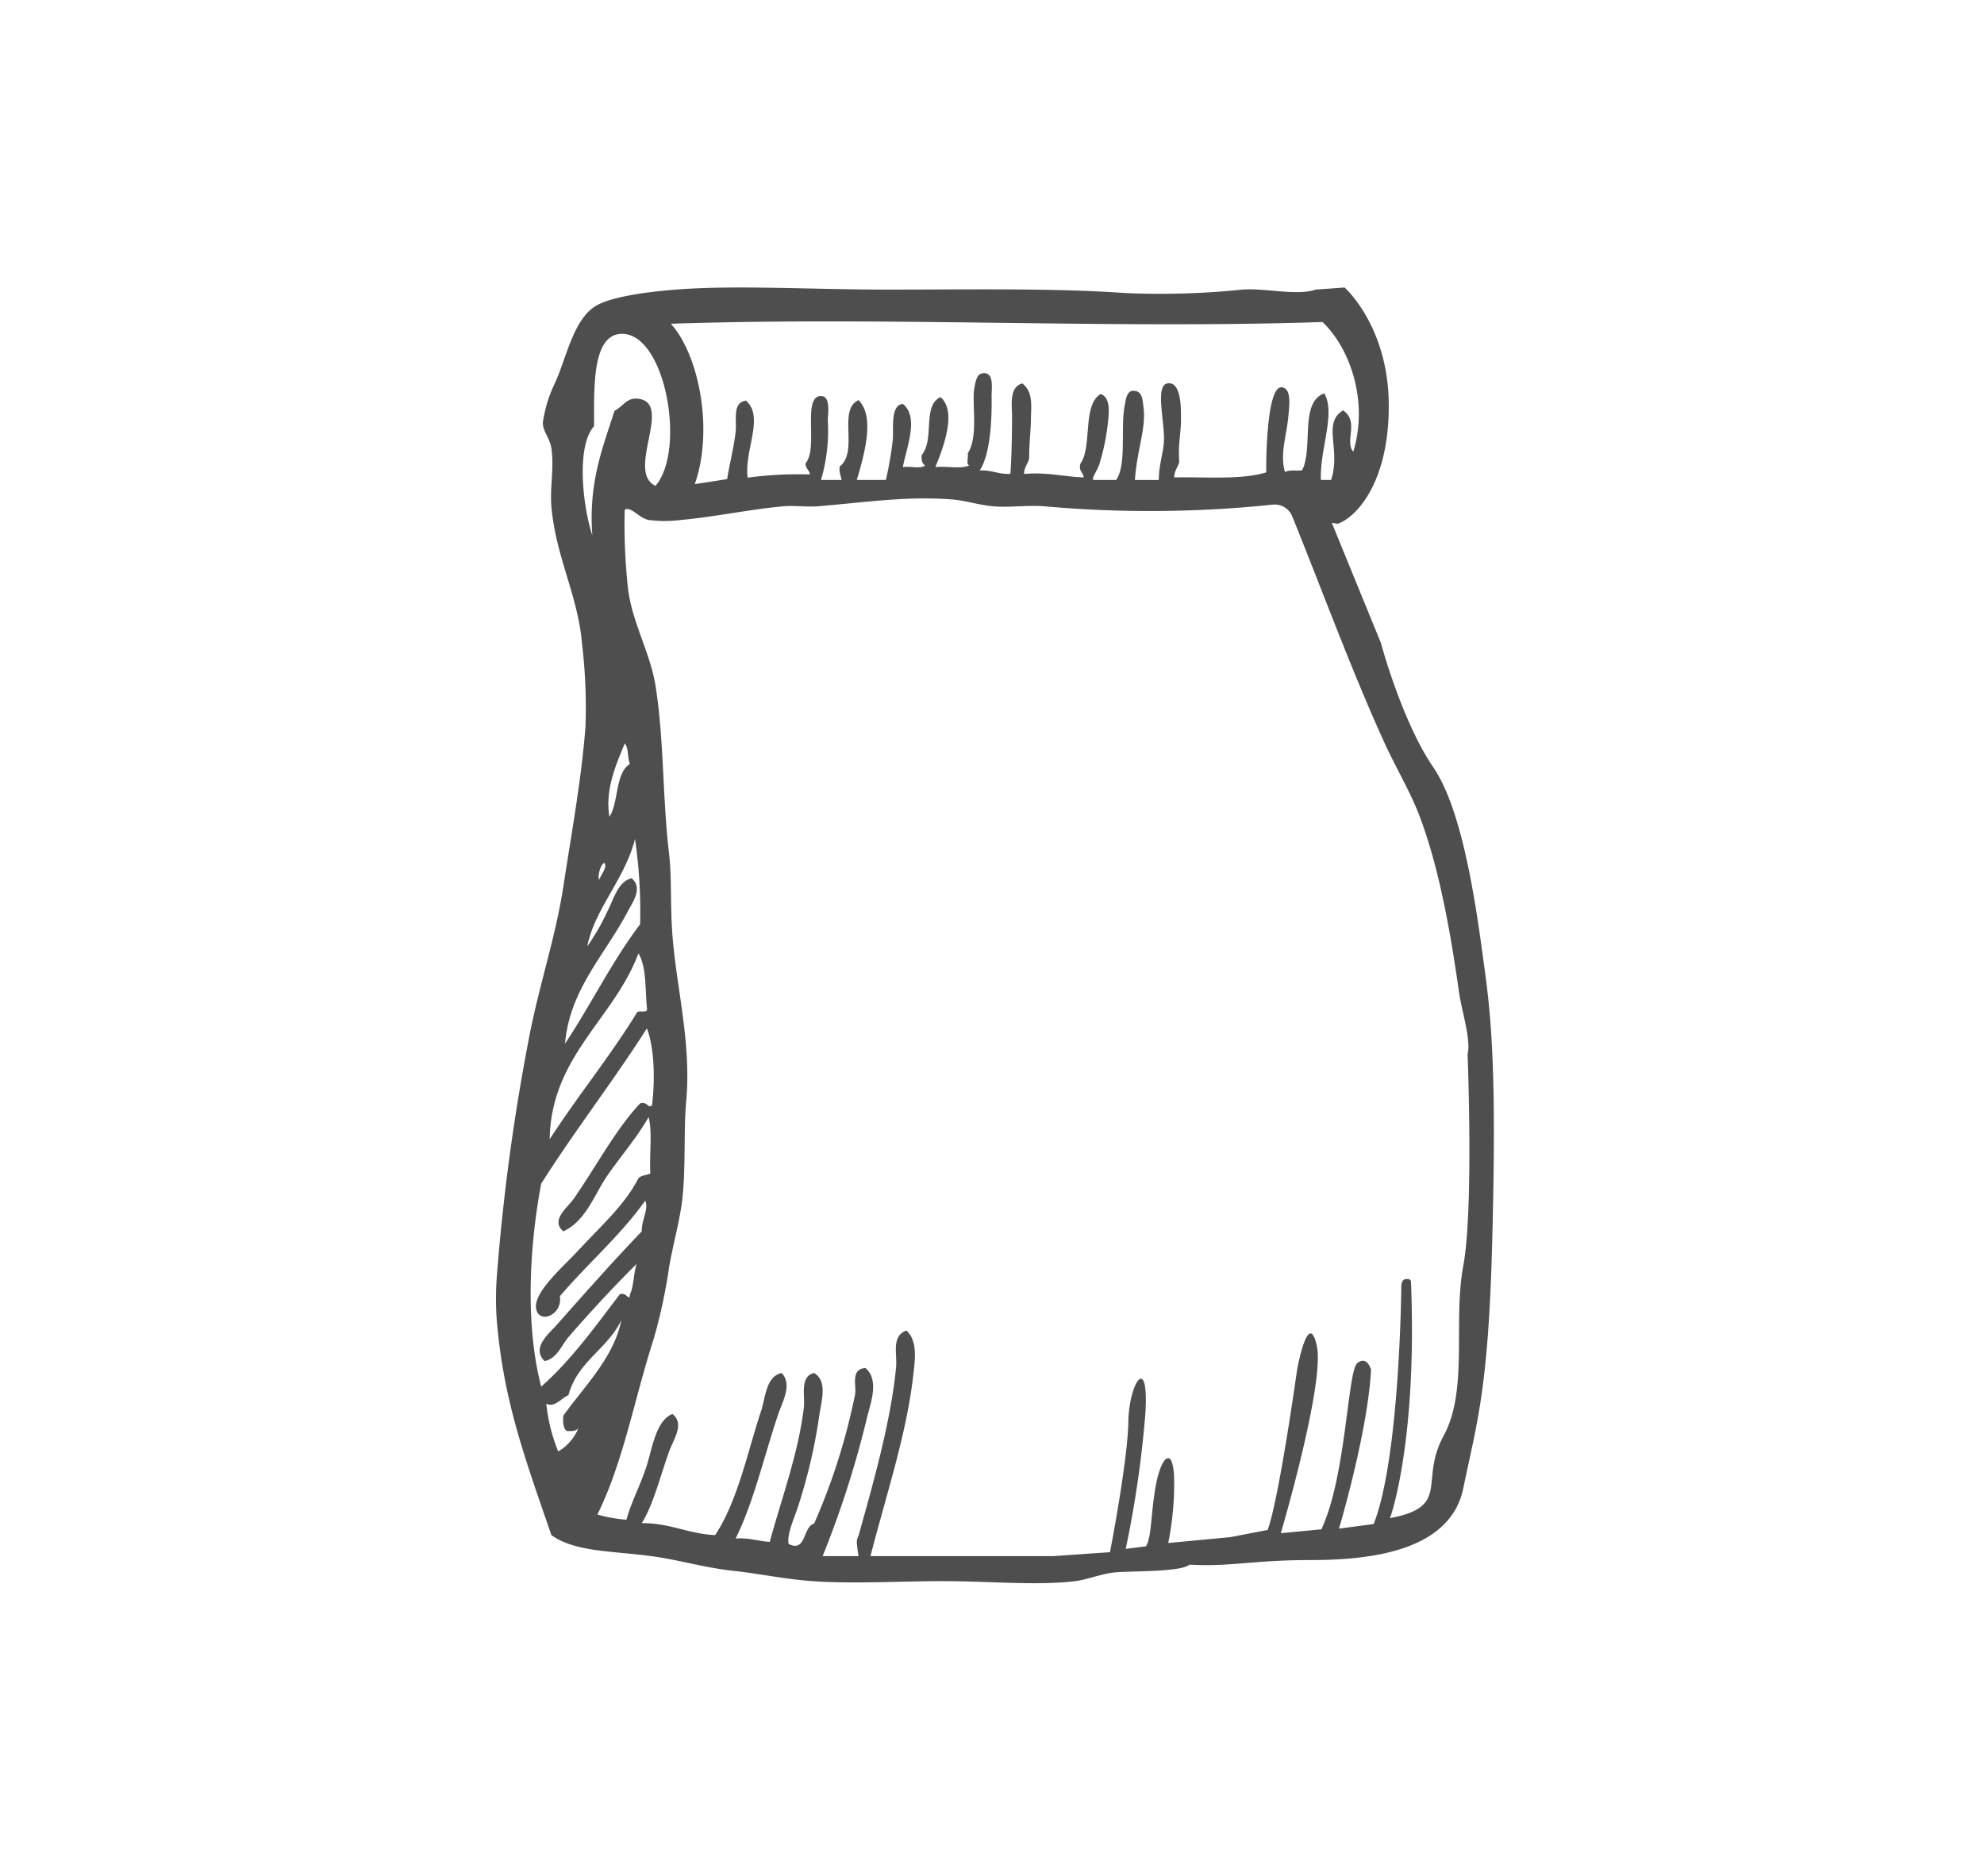 <?xml version="1.0" encoding="UTF-8"?>
<svg xmlns="http://www.w3.org/2000/svg" xmlns:xlink="http://www.w3.org/1999/xlink" width="276" height="261" viewBox="0 0 276 261">
  <defs>
    <clipPath id="clip-path">
      <rect id="Rettangolo_3532" data-name="Rettangolo 3532" width="276" height="261" transform="translate(822 354)" fill="#fff"></rect>
    </clipPath>
  </defs>
  <g id="Gruppo_di_maschere_518" data-name="Gruppo di maschere 518" transform="translate(-822 -354)" clip-path="url(#clip-path)">
    <path id="Tracciato_17282" data-name="Tracciato 17282" d="M275.555,659.775c8.008,0,19.476-1.095,21.3-10.014s3.456-13.47,4-33.673.18-29.489-.928-37.681-2.9-22.568-7.263-28.942-7.28-17.29-7.28-17.29l-6.827-16.7.821.137c2.729-.958,7.233-6.01,7.1-16.794s-6.143-16.079-6.143-16.079l-4.008.291c-2.575.9-7.122-.244-10.21,0a111.713,111.713,0,0,1-16.37.475c-9.706-.693-21.576-.475-33-.475-10.578,0-21.187-.655-29.425,0-3.349.265-8.487.851-10.925,2.139-3.341,1.771-4.308,7.443-5.933,10.908a18.647,18.647,0,0,0-1.664,5.467c.038,1.352.962,2.062,1.193,3.559.4,2.69-.222,5.437,0,8.076.577,6.977,3.734,12.49,4.273,19.219a75.46,75.46,0,0,1,.471,11.4c-.552,7.259-1.942,14.826-3.088,22.312-1.078,7.045-3.4,13.829-4.744,20.887a292.606,292.606,0,0,0-4.513,33.454,41.151,41.151,0,0,0,0,5.946c.941,11.237,3.888,19.108,7.6,29.909,3.525,2.506,8.991,2.147,14.95,3.076,3.319.526,6.617,1.489,10.446,1.9,3.482.376,7.135,1.163,10.916,1.424,5.672.4,12.118,0,18.274,0,6.356,0,13,.651,18.278,0,1.544-.183,3.315-.911,5.223-1.181,1.805-.265,9.423-.009,10.681-1.112C264.464,660.738,267.548,659.775,275.555,659.775Zm1.715-172.234c3.884,3.717,6.395,11.1,4.273,18.038-1.245-1.42.868-4.23-1.424-5.745-2.934,1.8-.252,5.4-1.66,9.68h-1.42c-.171-4.277,2.092-9.265.471-12.045-3.473,1.258-1.493,7.541-3.084,10.7-.834.12-1.792-.115-2.374.252-.761-2.481.222-5,.479-7.943.107-1.322.462-3.73-.95-3.854-2-.175-2.186,9.441-2.139,11.832-3.443,1.069-8.4.612-12.815.706.009-.945.522-1.39.71-2.152-.2-2.6.274-3.948.239-6.168-.021-.813.158-5.12-1.9-4.761-1.728.312-.342,5.389-.471,8.02-.09,1.724-.706,3.276-.714,5.415h-3.324c.308-4.277,1.608-7.361,1.185-10.155-.1-.655-.064-2.134-1.185-2.229-1.189-.222-1.279,1.348-1.42,2.036-.607,3.046.308,8.209-1.189,10.347h-3.088c-.509,0,.415-1.227.714-2.087a30.225,30.225,0,0,0,1.189-5.548c.15-1.429.535-3.751-.95-4.329-2.614,1.5-1.151,7.353-2.849,9.714-.261,1.048.4,1.172.471,1.891-2.827-.1-5.116-.753-8.3-.483.009-.932.522-1.377.71-2.139-.009-2.058.227-3.846.244-5.463,0-1.587.406-3.768-1.2-4.992-1.878.543-1.416,3.067-1.424,4.521-.009,2.566-.038,5.18-.227,8.063-1.677.09-2.6-.56-4.277-.471,1.5-2.212,1.711-7.216,1.66-10.206-.021-1.181.359-3.225-.945-3.328-1.048-.081-1.223.894-1.429,1.908-.449,2.22.62,6.81-.95,9.257.145.492-.3,1.553.24,1.66-1.108.543-3.242.077-4.744.235.958-2.323,3.123-7.712.71-9.731-2.554,1.211-.77,5.847-2.613,8.068-.047.689.06,1.206.479,1.428-.565.543-2.134.077-3.093.235.53-2.84,2.28-6.942,0-8.782-1.848.167-1.211,3.692-1.424,5.167a48.283,48.283,0,0,1-.941,5.411h-4.042c1.275-4.277,2.408-8.91.24-11.108-2.947,1.356.06,7.088-2.609,9.231-.188.825.355,1.878.24,1.878h-2.853a24.109,24.109,0,0,0,.95-8.256c0-.936.453-3.422-.95-3.422-2.669.009-.325,7.272-2.139,9.329-.133.714.9,1.373.483,1.578a53.805,53.805,0,0,0-8.547.445c-.509-3.794,2.378-8.465-.24-10.711-1.929.244-1.262,2.793-1.424,4.265-.257,2.374-.92,4.782-1.185,6.647-1.476.248-3.007.47-4.508.7,2.618-7.4.667-17.854-3.324-22.307C216.829,486.766,247.751,488.529,277.271,487.54ZM175.928,502.028c.021-4.988-.342-12.431,3.559-12.824,6.275-.629,9.342,16.066,4.988,21.127-4.179-1.946,2.5-11.5-2.378-12.114-1.651-.2-2.049,1.022-3.324,1.672-1.638,5.154-3.64,9.967-3.084,17.32C174.465,513.65,173.314,504.971,175.928,502.028Zm4.269,44.135c.56.629.359,2.006.714,2.849-2.075,1.33-1.523,5.292-2.845,7.362C177.408,552.559,179.05,548.983,180.2,546.164Zm-3.563,18.992c-.235-.334.107-2.1.714-2.374C177.852,563.377,176.839,564.48,176.633,565.156Zm4.042,4.277c.577-1.113,2.109-3.166.471-4.513-1.934.483-2.472,2.925-3.319,4.513a32.231,32.231,0,0,1-2.849,4.979c1.022-5.231,5.223-9.325,6.647-14.954a70.358,70.358,0,0,1,.71,11.87c-3.9,5.121-6.84,11.195-10.45,16.61C172.553,580.328,177.446,575.606,180.676,569.434Zm1.42,5.933c1.121,1.809.932,4.919,1.185,7.593.218.928-1.253.175-1.42.71-3.768,6.125-8.226,11.562-12.11,17.568C169.956,589.641,178.687,584.529,182.1,575.367ZM168.57,607.414c4.7-7.421,10-14.219,14.71-21.606,1.052,2.755,1.138,7.169.714,10.677-.565.577-.624-.577-1.66-.235-3.418,3.627-6.113,8.782-9.261,13.295-.826,1.185-3.259,2.939-1.424,4.5,3.182-1.471,4.29-5.116,6.177-7.832s4.094-5.245,5.689-8.067c.56,2.139.081,5.3.244,7.836-.509.274-1.326.248-1.664.7-1.955,3.734-4.859,6.25-8.538,10.206-2.006,2.147-6.014,5.616-5.7,7.836.316,2.31,3.713,1.022,3.319-1.66,3.863-4.53,8.38-8.4,11.87-13.29.539,1.185-.56,2.755-.479,4.269-3.8,3.957-7.926,8.6-11.866,13.055-1.014,1.146-3.546,3.157-1.66,4.988,1.7-.291,2.37-2.22,3.319-3.324,2.93-3.375,6.177-6.9,9.5-10.2-.449,1.287-.381,3.1-.95,4.269-.026,1.112-.535-.492-1.424,0-3.422,4.487-6.716,9.115-10.916,12.815C166.35,627.078,166.906,616.285,168.57,607.414Zm2.37,37.253a24.185,24.185,0,0,1-1.655-6.643c1.163.6,2.113-.817,3.08-1.185,1.245-4.688,5.445-6.425,7.357-10.446-1.009,5.155-5.154,9.231-8.072,13.295-.073.941-.009,1.754.479,2.13.753.043,1.433.017,1.66-.479A6.748,6.748,0,0,1,170.94,644.667Zm68.83,14.561H214.378c2.2-8.555,5-16.892,5.929-24.96.252-2.134.71-5.009-.945-6.429-2.109.825-1.245,3.2-1.42,5.09-.706,7.61-3.349,16.742-5.227,23.471-.308.693-.308.689,0,2.828h-4.988a137.685,137.685,0,0,0,6.172-19.262c.466-1.972,1.771-5.248-.227-6.908-2.109.175-1.215,2.4-1.433,3.67a87.308,87.308,0,0,1-5.7,17.979c-1.578.389-1.069,4.107-3.559,2.815-.21-1.548.8-3.482,1.42-5.479a75.531,75.531,0,0,0,2.853-12.345c.252-1.9,1.241-4.783-.714-5.942-2.032.428-1.245,3.234-1.42,4.735-.74,6.4-3.217,13.047-4.748,18.757-1.638-.107-2.887-.6-4.748-.475,2.515-5.056,3.957-11.472,5.937-17.32.569-1.711,1.985-4.085.47-5.7-2.194.449-2.259,3.443-2.845,5.214-1.878,5.663-3.277,12.623-6.412,17.333-3.79-.175-6.232-1.685-10.206-1.66,1.613-2.6,2.524-6.408,3.8-9.975.6-1.689,2.212-3.82.47-5.214-2.288.885-2.819,4.761-3.563,7.118-.86,2.716-2.164,5.112-2.844,7.592a20.628,20.628,0,0,1-4.038-.718c3.632-7.375,5.1-15.947,7.832-24.442a74.092,74.092,0,0,0,2.143-9.975c.577-3.362,1.587-6.767,1.891-9.962.423-4.316.133-9.282.483-13.055.74-8.106-1.3-15.54-1.9-23.026-.325-4.034-.094-8.161-.47-11.387-.945-8.012-.706-16.1-1.9-23.492-.74-4.547-3.183-8.658-3.8-13.295a81.417,81.417,0,0,1-.479-11.16c.894-.5,1.951,1.151,3.319,1.429a17.918,17.918,0,0,0,4.517,0c4.5-.4,9.86-1.523,14.24-1.9,1.57-.141,3.187.12,4.748,0,6.438-.518,12.353-1.459,18.748-.95,1.912.15,3.721.783,5.693.95,2.306.193,4.731-.188,7.122,0a164.457,164.457,0,0,0,31.675-.223,2.635,2.635,0,0,1,2.8,1.625c4.059,10,8.191,21.306,12.76,31.35,1.651,3.614,3.7,7.015,4.988,10.441,2.605,6.926,4.192,15.472,5.458,24.446.355,2.524,1.7,6.617,1.185,8.547,0,0,.86,21.623-.595,29.45s.727,17.294-2.733,23.664,1.095,9.83-7.46,11.468c0,0,3.82-10.377,2.913-32.945,0,0-.021-.39-.71-.321s-.633,1.065-.633,1.065-.205,23.83-3.845,33.018l-4.825.638s4-13.376,4.461-22.115c0,0-.547-2-1.912-.911s-1.548,15.84-5,23.12l-5.642.543s6.185-20.93,5-26.119-2.733,3.366-2.733,3.366-2.477,17.807-4.094,22.3l-5.189,1-8.645.817a41.645,41.645,0,0,0,.817-9.1c-.18-4.462-1.818-2.913-2.545,1.091s-.547,7.1-1.365,8.465l-2.823.364a149.506,149.506,0,0,0,2.729-18.748c.547-8.645-2.276-4.367-2.365,1.091S247.7,658.68,247.7,658.68Z" transform="translate(728.714 -88.742)" fill="#4e4e4e"></path>
  </g>
</svg>
